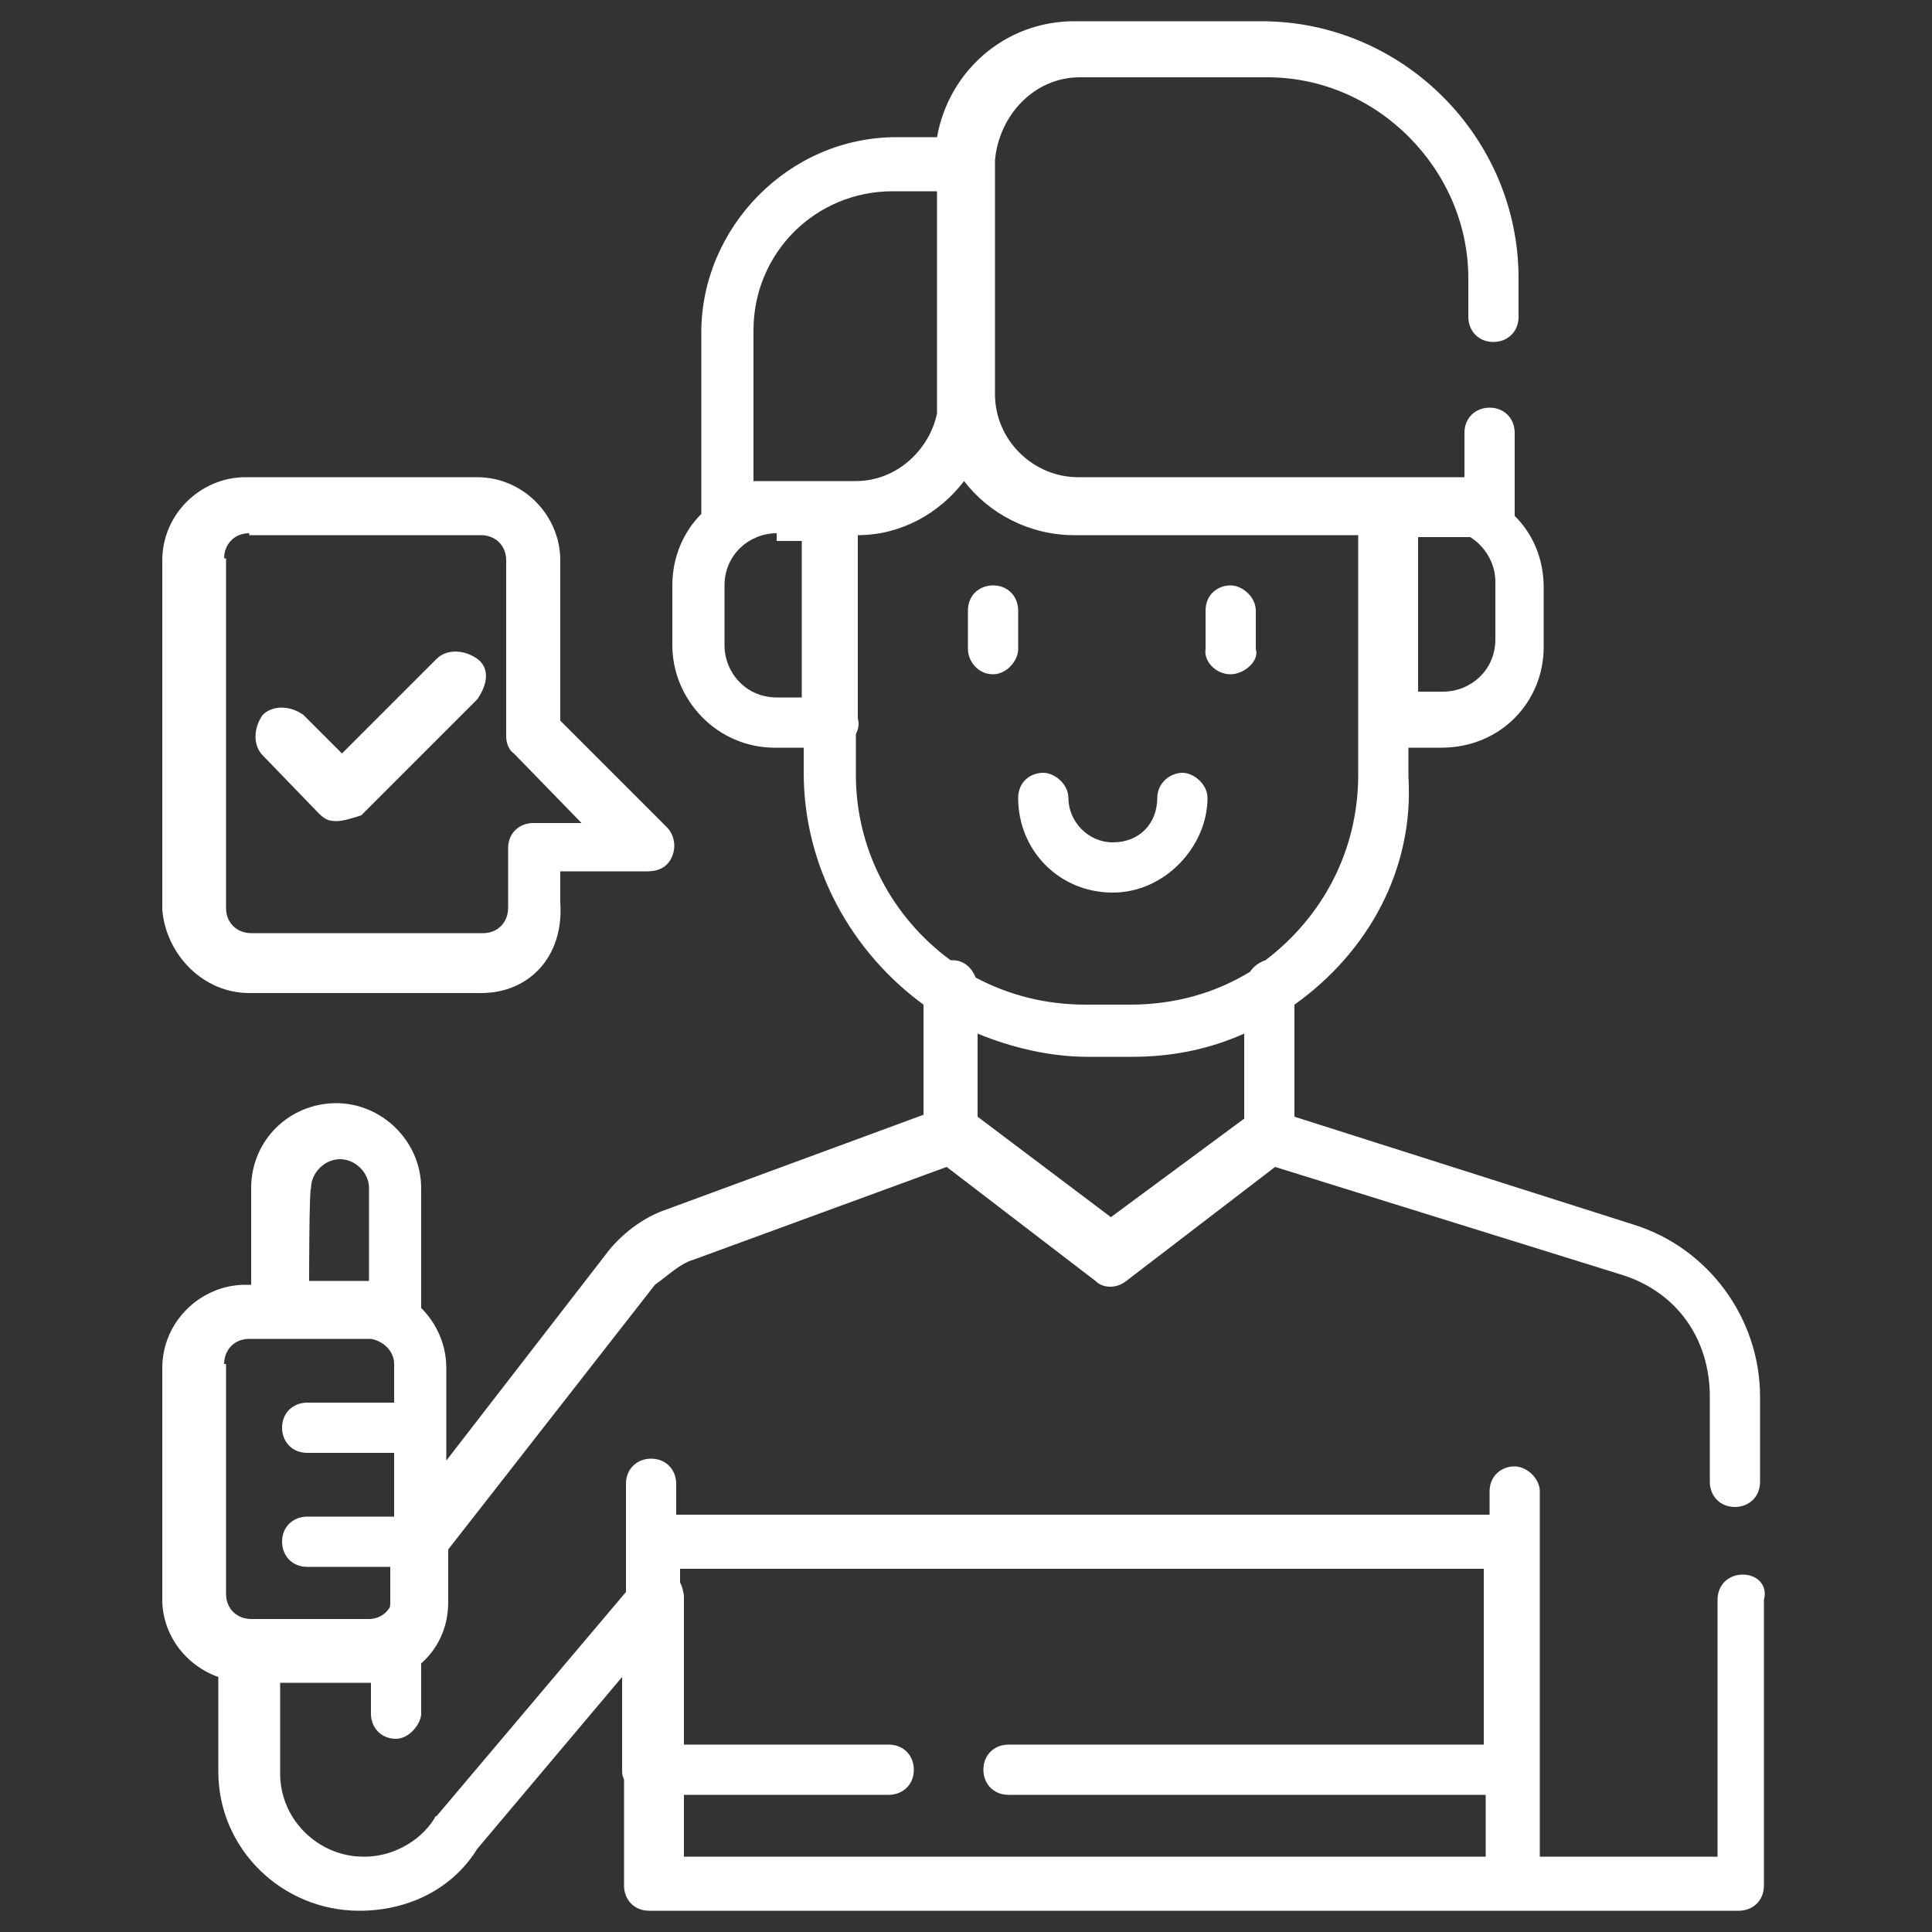 <?xml version="1.0" encoding="UTF-8"?> <svg xmlns:svg="http://www.w3.org/2000/svg" xmlns="http://www.w3.org/2000/svg" xmlns:xlink="http://www.w3.org/1999/xlink" version="1.1" id="svg5061" x="0px" y="0px" viewBox="0 0 100 100" style="enable-background:new 0 0 100 100;" xml:space="preserve"><rect x="0" y="0" width="100" height="100" fill="#333333" stroke="none"/> <style type="text/css"> .st0{fill:#FFFFFF;} </style> <g> <path class="st0" d="M63.7,34.9c0.7,0,1.5-0.7,1.3-1.3v-2c0-0.7-0.7-1.3-1.3-1.3c-0.7,0-1.3,0.5-1.3,1.3v2 C62.3,34.2,62.9,34.9,63.7,34.9z"></path> <path class="st0" d="M51.4,34.9c0.7,0,1.3-0.7,1.3-1.3v-2c0-0.7-0.5-1.3-1.3-1.3c-0.7,0-1.3,0.5-1.3,1.3v2 C50.1,34.2,50.6,34.9,51.4,34.9z"></path> <path class="st0" d="M57.6,46.2c2.7,0,4.9-2.4,4.9-4.9c0-0.7-0.7-1.3-1.3-1.3s-1.3,0.5-1.3,1.3c0,1.3-0.9,2.3-2.3,2.3 c-1.3,0-2.3-1.1-2.3-2.3c0-0.7-0.7-1.3-1.3-1.3c-0.7,0-1.3,0.5-1.3,1.3C52.7,44,54.8,46.2,57.6,46.2z"></path> <path class="st0" d="M90.2,81.5c-0.7,0-1.3,0.5-1.3,1.3v13.3h-9.2V77.2c0-0.7-0.7-1.3-1.3-1.3c-0.7,0-1.3,0.5-1.3,1.3v1.2H35v-1.6 c0-0.7-0.5-1.3-1.3-1.3c-0.7,0-1.3,0.5-1.3,1.3v5.6L22.6,94c-0.1,0-0.1,0.1-0.1,0.1c-0.8,1.3-2.3,2-3.6,2h-0.1 c-2.3,0-4.3-1.9-4.3-4.3v-4.7H19c0.1,0,0.1,0,0.2,0v1.6c0,0.7,0.5,1.3,1.3,1.3c0.7,0,1.3-0.8,1.3-1.3v-2.6c0.9-0.8,1.4-1.9,1.4-3.2 v-2.7l10.7-13.7c0.7-0.5,1.3-1.1,2-1.3L49,60.4l7.7,5.9c0.4,0.4,1.1,0.4,1.6,0l7.7-5.9L84,66c2.8,0.9,4.5,3.3,4.5,6.3v4.4 c0,0.7,0.5,1.3,1.3,1.3c0.7,0,1.3-0.5,1.3-1.3v-4.4c0-4.1-2.7-7.7-6.5-8.9l-17.6-5.6v-5.8c3.8-2.7,6.2-7,5.9-11.8v-1.5h1.7 c3.1,0,5.3-2.4,5.3-5.2v-3.1c0-1.4-0.5-2.7-1.5-3.7c0-0.1,0-0.2,0-0.4v-3.9c0-0.7-0.5-1.3-1.3-1.3c-0.7,0-1.3,0.5-1.3,1.3v2.3h-20 c-2.3,0-4.3-1.9-4.3-4.3V8.3C51.7,6,53.5,4,55.9,4h9.7c5.7,0,10.4,4.8,10.4,10.4v2c0,0.7,0.5,1.3,1.3,1.3c0.7,0,1.3-0.5,1.3-1.3v-2 c0-7.3-6-13.3-13.3-13.3h-9.7c-3.6,0-6.5,2.6-7.1,6h-2.1c-5.6,0-10.1,4.7-10.1,10.1v9.2c0,0.1,0,0.1,0,0.2 c-0.9,0.9-1.5,2.2-1.5,3.7v3.1c0,2.8,2.3,5.3,5.3,5.3h1.5V40c0,4.9,2.5,9.3,6.2,12v5.7l-13.3,4.9c-1.2,0.4-2.4,1.3-3.2,2.4 l-8.2,10.6v-1.4c0-0.1,0-0.2,0-0.3s0-0.2,0-0.3v-2.8c0-1.2-0.5-2.3-1.3-3.1v-6.2c0-2.4-2-4.4-4.4-4.4C15,57.1,13,59,13,61.5v5h-0.3 c-2.3,0-4.3,1.9-4.3,4.3v12c0,1.8,1.2,3.4,2.9,4v4.9c0,4,3.3,7.2,7.3,7.2c2.5,0,4.8-1.1,6.1-3.2l7.5-8.9v4.8c0,0.2,0,0.3,0.1,0.5 v5.5c0,0.7,0.5,1.3,1.3,1.3h56.4c0.7,0,1.3-0.5,1.3-1.3V82.8C91.5,82.1,91,81.5,90.2,81.5z M77.4,33.1c0,1.6-1.3,2.7-2.7,2.7h-1.3 v-8h2.7c0.8,0.5,1.3,1.4,1.3,2.3V33.1z M39,17.1c0-4,3.2-7.2,7.2-7.2h2.3v10.7c0,0.3,0,0.6,0,0.8c-0.4,1.9-2.1,3.5-4.2,3.5h-5.1H39 V17.1z M41.5,36.1h-1.3c-1.6,0-2.7-1.3-2.7-2.7v-3.1c0-1.6,1.3-2.7,2.7-2.7V28h1.3V36.1z M44.3,40.1V38c0.1-0.2,0.2-0.5,0.1-0.8 v-9.5c2.2,0,4.2-1.1,5.5-2.8c1.3,1.7,3.4,2.8,5.7,2.8h14.7v12.4c0,4-1.9,7.4-4.8,9.6c-0.3,0.1-0.6,0.3-0.8,0.6 c-1.8,1.1-3.9,1.7-6.2,1.7h-2.3c-2.1,0-4-0.5-5.7-1.4c-0.2-0.5-0.6-0.9-1.2-0.9c0,0-0.1,0-0.1,0C46.2,47.5,44.3,44,44.3,40.1z M56.3,54.7h2.3c2.1,0,4-0.4,5.8-1.2v4.4L57.5,63l-6.9-5.2v-4.3C52.3,54.2,54.3,54.7,56.3,54.7z M16.1,61.5c0-0.8,0.7-1.5,1.5-1.5 s1.5,0.7,1.5,1.5v4.8H16C16,66.3,16,61.5,16.1,61.5z M11.6,70.6c0-0.7,0.5-1.3,1.3-1.3h1.3c0.1,0,0.1,0,0.2,0h4.8 c0.6,0.1,1.2,0.6,1.2,1.3v2h-4.5c-0.7,0-1.3,0.5-1.3,1.3c0,0.7,0.5,1.3,1.3,1.3h4.5v3.3h-4.5c-0.7,0-1.3,0.5-1.3,1.3 c0,0.7,0.5,1.3,1.3,1.3h4.3v1.8c0,0.2,0,0.3-0.1,0.4c-0.2,0.3-0.6,0.5-1,0.5h-6.1c-0.7,0-1.3-0.5-1.3-1.3V70.6z M35.4,92.9h10.6 c0.7,0,1.3-0.5,1.3-1.3c0-0.7-0.5-1.3-1.3-1.3H35.4v-7.6c0-0.3-0.1-0.6-0.2-0.8v-0.7h41.6v9.1H52.2c-0.7,0-1.3,0.5-1.3,1.3 c0,0.7,0.5,1.3,1.3,1.3h24.7v3.2H35.4V92.9z"></path> <path class="st0" d="M16.5,42.1c0.3,0.3,0.5,0.4,0.9,0.4c0.3,0,0.7-0.1,1.3-0.3l6-6c0.5-0.7,0.7-1.6,0-2.1c-0.7-0.5-1.6-0.5-2.1,0 L17.7,39l-2-2c-0.7-0.5-1.6-0.5-2.1,0c-0.5,0.7-0.5,1.6,0,2.1L16.5,42.1z"></path> <path class="st0" d="M12.9,51.4h12c2.5,0,4.3-1.9,4.1-4.7v-1.6h4.5c0.7,0,1.1-0.3,1.3-0.8s0.1-1.1-0.3-1.5l-5.5-5.5V29 c0-2.3-1.9-4.3-4.3-4.3h-12c-2.3,0-4.3,1.9-4.3,4.3v18.1C8.6,49.4,10.5,51.4,12.9,51.4z M11.6,28.9c0-0.7,0.5-1.3,1.3-1.3v0.1h12 c0.7,0,1.3,0.5,1.3,1.3v9.1c0,0.3,0.1,0.7,0.4,0.9l3.5,3.6h-2.5c-0.7,0-1.3,0.5-1.3,1.3V47c0,0.7-0.5,1.3-1.3,1.3h-12 c-0.7,0-1.3-0.5-1.3-1.3V28.9z"></path> </g> </svg> 